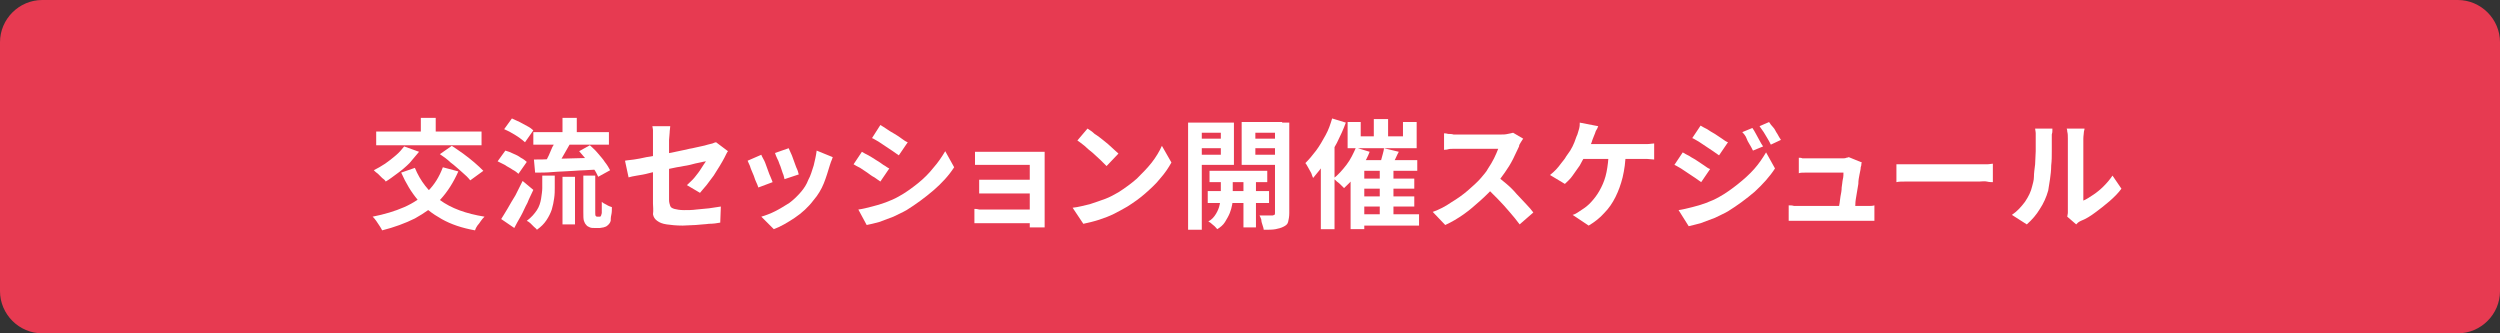 <?xml version="1.0" encoding="utf-8"?>
<!-- Generator: Adobe Illustrator 27.4.1, SVG Export Plug-In . SVG Version: 6.00 Build 0)  -->
<svg version="1.1" id="レイヤー_1" xmlns="http://www.w3.org/2000/svg" xmlns:xlink="http://www.w3.org/1999/xlink" x="0px"
	 y="0px" viewBox="0 0 420 56" style="enable-background:new 0 0 420 56;" xml:space="preserve">
<rect x="0" y="0" width="420" height="56" fill="#333333" stroke="none"/>
<style type="text/css">
	.st0{fill:#E73A51;}
	.st1{fill:#FFFFFF;}
</style>
<path class="st0" d="M412.9,0H7.1C3.2,0,0,3.2,0,7.1v41.8C0,52.8,3.2,56,7.1,56h405.8c3.9,0,7.1-3.2,7.1-7.1V7.1
	C420,3.2,416.8,0,412.9,0z"/>
<g>
	<g>
		<path class="st1" d="M74.4,28.1l2.6,0.7c-0.8,1.8-1.8,3.4-3,4.7c-1.2,1.3-2.7,2.3-4.3,3.2c-1.6,0.8-3.5,1.5-5.5,2
			c-0.1-0.2-0.2-0.4-0.4-0.7c-0.2-0.3-0.4-0.6-0.6-0.9c-0.2-0.3-0.4-0.5-0.6-0.7c2-0.4,3.7-0.9,5.3-1.6c1.6-0.7,2.9-1.6,4-2.7
			C73,31,73.8,29.7,74.4,28.1z M67.9,24.6l2.5,0.9c-0.5,0.6-1,1.2-1.6,1.9c-0.6,0.6-1.3,1.2-2,1.7c-0.7,0.5-1.3,1-2,1.4
			c-0.1-0.2-0.3-0.4-0.6-0.6c-0.2-0.2-0.5-0.5-0.7-0.7c-0.3-0.2-0.5-0.4-0.7-0.6c0.6-0.3,1.3-0.7,1.9-1.1c0.6-0.4,1.2-0.9,1.8-1.4
			C67.1,25.6,67.5,25.1,67.9,24.6z M63.2,22.1h17.7v2.3H63.2V22.1z M69.7,28.2c0.9,2.2,2.3,4,4.2,5.4c1.9,1.4,4.4,2.3,7.5,2.8
			c-0.2,0.2-0.4,0.4-0.6,0.7c-0.2,0.3-0.4,0.6-0.6,0.8c-0.2,0.3-0.3,0.5-0.4,0.8c-2.2-0.4-4-1-5.6-1.9s-2.9-1.9-4-3.2
			s-2-2.8-2.8-4.6L69.7,28.2z M70.7,19.8h2.5v3.9h-2.5V19.8z M73.9,25.9l2-1.4c0.6,0.4,1.2,0.8,1.9,1.3s1.3,1,1.9,1.5
			c0.6,0.5,1.1,1,1.5,1.4L79,30.3c-0.3-0.4-0.8-0.9-1.4-1.4c-0.6-0.5-1.2-1.1-1.9-1.6C75.2,26.8,74.5,26.3,73.9,25.9z"/>
		<path class="st1" d="M83.6,27.1l1.3-1.8c0.4,0.1,0.9,0.3,1.3,0.5c0.5,0.2,0.9,0.4,1.3,0.7c0.4,0.2,0.8,0.5,1,0.7l-1.4,2
			c-0.2-0.2-0.6-0.5-1-0.7c-0.4-0.3-0.9-0.5-1.3-0.8C84.4,27.5,84,27.3,83.6,27.1z M84.2,36.8c0.3-0.5,0.7-1.1,1.1-1.8
			c0.4-0.7,0.8-1.4,1.3-2.2c0.4-0.8,0.8-1.6,1.2-2.4l1.8,1.5c-0.3,0.7-0.7,1.4-1,2.2c-0.4,0.7-0.7,1.5-1.1,2.2
			c-0.4,0.7-0.8,1.4-1.1,2L84.2,36.8z M84.7,21.7l1.3-1.8c0.4,0.2,0.9,0.4,1.3,0.6s0.9,0.5,1.3,0.7c0.4,0.2,0.8,0.5,1,0.7l-1.4,2
			c-0.2-0.2-0.6-0.5-1-0.8c-0.4-0.3-0.8-0.5-1.3-0.8C85.6,22.1,85.1,21.9,84.7,21.7z M91.1,29.5h2.1v2c0,0.6,0,1.1-0.1,1.8
			s-0.2,1.2-0.4,1.9c-0.2,0.6-0.5,1.2-0.9,1.8s-0.9,1.1-1.6,1.6c-0.1-0.2-0.3-0.3-0.5-0.5c-0.2-0.2-0.4-0.4-0.6-0.6
			c-0.2-0.2-0.4-0.3-0.6-0.4c0.8-0.6,1.3-1.2,1.7-1.8c0.4-0.6,0.6-1.3,0.7-1.9c0.1-0.7,0.2-1.3,0.2-1.8V29.5z M89.6,22.2h12.7v2.1
			H89.6V22.2z M89.7,26.8c0.9,0,1.9,0,3-0.1c1.1,0,2.4-0.1,3.6-0.1c1.3,0,2.6-0.1,3.8-0.1l-0.1,2c-1.2,0.1-2.4,0.1-3.6,0.2
			c-1.2,0.1-2.4,0.1-3.5,0.2S90.9,29,89.9,29L89.7,26.8z M93.3,23.4l2.5,0.7c-0.3,0.5-0.5,0.9-0.8,1.4c-0.3,0.5-0.5,0.9-0.8,1.4
			c-0.3,0.4-0.5,0.8-0.7,1.1l-1.9-0.7c0.2-0.4,0.4-0.8,0.6-1.2c0.2-0.5,0.4-0.9,0.6-1.4C93.1,24.3,93.2,23.8,93.3,23.4z M94.5,19.8
			h2.4v3.4h-2.4V19.8z M94.5,29.7h2.1v8h-2.1V29.7z M97.3,25.4l1.8-1c0.4,0.4,0.9,0.8,1.3,1.3c0.4,0.5,0.9,1,1.2,1.5
			c0.4,0.5,0.7,1,0.9,1.4l-2,1.1c-0.2-0.4-0.4-0.9-0.8-1.4c-0.4-0.5-0.8-1-1.2-1.5S97.7,25.9,97.3,25.4z M97.8,29.5h2.2v6.2
			c0,0.3,0,0.5,0.1,0.6c0,0,0.1,0,0.1,0.1c0,0,0.1,0,0.1,0c0.1,0,0.1,0,0.2,0s0.1,0,0.1,0c0.1,0,0.1,0,0.2,0c0.1,0,0.1,0,0.1-0.1
			c0.1,0,0.1-0.2,0.2-0.5c0-0.2,0-0.4,0-0.7c0-0.3,0-0.7,0-1.2c0.2,0.2,0.4,0.3,0.8,0.5c0.3,0.2,0.6,0.3,0.9,0.4
			c0,0.4,0,0.9-0.1,1.3s-0.1,0.8-0.1,1c-0.1,0.4-0.4,0.7-0.7,0.9c-0.1,0.1-0.3,0.1-0.5,0.2c-0.2,0-0.4,0.1-0.6,0.1
			c-0.1,0-0.3,0-0.5,0s-0.4,0-0.5,0c-0.2,0-0.5,0-0.7-0.1s-0.5-0.2-0.6-0.4c-0.2-0.2-0.3-0.4-0.4-0.7c-0.1-0.3-0.1-0.8-0.1-1.5V29.5
			z"/>
		<path class="st1" d="M122.3,25.4c-0.1,0.1-0.2,0.3-0.3,0.5c-0.1,0.2-0.2,0.4-0.3,0.6c-0.2,0.4-0.5,0.9-0.8,1.4s-0.7,1.1-1,1.6
			c-0.4,0.5-0.8,1.1-1.2,1.6s-0.8,0.9-1.1,1.3l-2.2-1.3c0.4-0.4,0.9-0.8,1.3-1.3c0.4-0.5,0.8-1,1.1-1.5c0.3-0.5,0.6-0.9,0.8-1.2
			c-0.2,0-0.5,0.1-1,0.2c-0.5,0.1-1,0.2-1.7,0.4c-0.7,0.1-1.4,0.3-2.2,0.4c-0.8,0.2-1.6,0.3-2.4,0.5c-0.8,0.2-1.6,0.3-2.3,0.5
			c-0.7,0.2-1.4,0.3-2,0.4s-1.1,0.2-1.4,0.3L105,27c0.4-0.1,0.9-0.1,1.5-0.2c0.6-0.1,1.3-0.2,2.1-0.4c0.8-0.1,1.6-0.3,2.4-0.4
			c0.8-0.2,1.7-0.3,2.5-0.5c0.8-0.2,1.6-0.3,2.3-0.5c0.7-0.1,1.3-0.3,1.9-0.4c0.5-0.1,0.9-0.2,1.2-0.3c0.3-0.1,0.5-0.1,0.8-0.2
			c0.2-0.1,0.5-0.2,0.6-0.2L122.3,25.4z M109.7,34.2c0-0.3,0-0.7,0-1.2c0-0.5,0-1.1,0-1.8c0-0.7,0-1.4,0-2.1c0-0.7,0-1.5,0-2.2
			c0-0.7,0-1.4,0-2s0-1.1,0-1.5c0-0.2,0-0.5,0-0.7c0-0.3,0-0.6,0-0.8c0-0.3-0.1-0.5-0.1-0.7h3c0,0.3-0.1,0.7-0.1,1.1
			s-0.1,0.8-0.1,1.2c0,0.4,0,0.9,0,1.4s0,1.1,0,1.8s0,1.3,0,1.9s0,1.3,0,1.9s0,1.2,0,1.7c0,0.5,0,1,0,1.4c0,0.4,0.1,0.7,0.2,1
			c0.1,0.3,0.4,0.4,0.7,0.5c0.4,0.1,0.9,0.2,1.6,0.2c0.7,0,1.4,0,2.1-0.1c0.7-0.1,1.4-0.1,2.1-0.2c0.7-0.1,1.4-0.2,2-0.3l-0.1,2.7
			c-0.5,0.1-1.2,0.2-1.9,0.2c-0.7,0.1-1.4,0.1-2.2,0.2c-0.7,0-1.5,0.1-2.2,0.1c-1.1,0-2-0.1-2.7-0.2c-0.7-0.1-1.2-0.3-1.6-0.6
			c-0.4-0.3-0.6-0.6-0.7-1.1C109.8,35.3,109.7,34.7,109.7,34.2z"/>
		<path class="st1" d="M127.9,26c0.1,0.3,0.3,0.6,0.5,1c0.2,0.4,0.3,0.8,0.5,1.3s0.3,0.9,0.5,1.3c0.2,0.4,0.3,0.8,0.4,1l-2.4,0.9
			c-0.1-0.3-0.2-0.6-0.4-1s-0.3-0.9-0.5-1.3c-0.2-0.5-0.4-0.9-0.5-1.3c-0.2-0.4-0.3-0.7-0.4-0.9L127.9,26z M139.9,26.4
			c-0.1,0.3-0.2,0.6-0.3,0.8c-0.1,0.2-0.1,0.4-0.2,0.6c-0.3,1-0.6,2-1,3s-1,2-1.7,2.8c-0.9,1.2-2,2.2-3.2,3
			c-1.2,0.8-2.4,1.5-3.5,1.9l-2.1-2.1c0.7-0.2,1.5-0.5,2.3-0.9c0.8-0.4,1.6-0.9,2.4-1.4c0.8-0.6,1.4-1.2,2-1.9
			c0.5-0.6,0.9-1.2,1.2-2c0.4-0.7,0.6-1.5,0.9-2.4c0.2-0.8,0.4-1.7,0.5-2.5L139.9,26.4z M132.5,24.9c0.1,0.2,0.2,0.5,0.4,0.9
			c0.2,0.4,0.3,0.8,0.5,1.3s0.3,0.9,0.5,1.3s0.2,0.7,0.3,0.9l-2.4,0.8c-0.1-0.3-0.1-0.6-0.3-1c-0.1-0.4-0.3-0.8-0.4-1.2
			c-0.2-0.4-0.3-0.9-0.5-1.2c-0.2-0.4-0.3-0.7-0.4-1L132.5,24.9z"/>
		<path class="st1" d="M144.8,25.5c0.3,0.2,0.7,0.4,1.1,0.6s0.8,0.5,1.3,0.8s0.8,0.5,1.2,0.8c0.4,0.2,0.7,0.5,1,0.6l-1.5,2.2
			c-0.3-0.2-0.6-0.4-1-0.7c-0.4-0.2-0.8-0.5-1.2-0.8c-0.4-0.3-0.8-0.5-1.2-0.8c-0.4-0.2-0.8-0.4-1.1-0.6L144.8,25.5z M144.2,35.2
			c0.8-0.1,1.5-0.3,2.3-0.5c0.8-0.2,1.5-0.4,2.3-0.7c0.8-0.3,1.5-0.6,2.2-1c1.1-0.6,2.2-1.4,3.2-2.2s1.9-1.7,2.6-2.6
			c0.8-0.9,1.4-1.8,2-2.8l1.5,2.7c-0.9,1.4-2.1,2.7-3.5,3.9c-1.4,1.2-2.9,2.3-4.5,3.3c-0.7,0.4-1.4,0.7-2.2,1.1
			c-0.8,0.3-1.6,0.6-2.4,0.9c-0.8,0.2-1.5,0.4-2.1,0.5L144.2,35.2z M147.9,21c0.3,0.2,0.7,0.4,1.1,0.7c0.4,0.3,0.8,0.5,1.3,0.8
			s0.8,0.5,1.2,0.8s0.7,0.5,1,0.6l-1.5,2.2c-0.3-0.2-0.6-0.4-1-0.7s-0.8-0.5-1.2-0.8c-0.4-0.3-0.8-0.5-1.2-0.8
			c-0.4-0.2-0.8-0.5-1.1-0.6L147.9,21z"/>
		<path class="st1" d="M163.8,35.1c0.2,0,0.4,0,0.7,0.1c0.3,0,0.6,0,1,0c0.2,0,0.5,0,1,0s1,0,1.6,0c0.6,0,1.2,0,1.9,0s1.3,0,1.9,0
			s1.1,0,1.5,0c0.4,0,0.7,0,0.8,0v2.3c-0.2,0-0.5,0-0.9,0s-1,0-1.6,0s-1.2,0-1.8,0c-0.6,0-1.3,0-1.9,0c-0.6,0-1.1,0-1.6,0
			s-0.8,0-1,0c-0.3,0-0.6,0-0.9,0c-0.3,0-0.6,0-0.8,0V35.1z M164,25.5c0.2,0,0.4,0,0.7,0c0.3,0,0.6,0,0.9,0c0.3,0,0.6,0,0.9,0
			c0.3,0,0.7,0,1.2,0c0.5,0,1.1,0,1.6,0s1.2,0,1.8,0c0.6,0,1.1,0,1.6,0c0.5,0,0.9,0,1.3,0c0.2,0,0.5,0,0.8,0s0.6,0,0.7,0
			c0,0.1,0,0.3,0,0.6s0,0.5,0,0.7c0,0.1,0,0.4,0,0.9c0,0.5,0,1,0,1.7c0,0.7,0,1.4,0,2.1s0,1.5,0,2.2c0,0.7,0,1.3,0,1.9
			c0,0.6,0,1,0,1.2c0,0.2,0,0.4,0,0.7c0,0.3,0,0.5,0,0.7H173c0-0.2,0-0.4,0-0.7s0-0.6,0-0.8c0-0.3,0-0.8,0-1.3s0-1.1,0-1.8
			c0-0.6,0-1.3,0-1.9c0-0.6,0-1.2,0-1.8s0-1,0-1.4s0-0.6,0-0.8c-0.1,0-0.3,0-0.6,0c-0.3,0-0.7,0-1.1,0s-0.8,0-1.3,0s-0.9,0-1.4,0
			c-0.4,0-0.9,0-1.3,0c-0.4,0-0.7,0-1,0c-0.3,0-0.5,0-0.9,0c-0.3,0-0.6,0-0.9,0c-0.3,0-0.5,0-0.7,0V25.5z M164.5,30.2
			c0.3,0,0.6,0,1,0s0.8,0,1.2,0c0.2,0,0.4,0,0.9,0s0.9,0,1.4,0s1.1,0,1.7,0s1.1,0,1.6,0s1,0,1.3,0c0.4,0,0.6,0,0.7,0v2.3
			c-0.1,0-0.3,0-0.7,0c-0.4,0-0.8,0-1.3,0s-1.1,0-1.6,0s-1.1,0-1.7,0s-1,0-1.4,0c-0.4,0-0.7,0-0.9,0c-0.4,0-0.8,0-1.2,0s-0.8,0-1,0
			V30.2z"/>
		<path class="st1" d="M180.2,34.9c1-0.1,2-0.4,2.9-0.6c0.9-0.3,1.8-0.6,2.6-0.9s1.5-0.7,2.2-1.1c1.1-0.7,2.2-1.5,3.1-2.3
			c0.9-0.9,1.8-1.8,2.5-2.7c0.7-0.9,1.3-1.9,1.7-2.8l1.6,2.8c-0.5,0.9-1.1,1.8-1.9,2.7c-0.7,0.9-1.6,1.7-2.5,2.5
			c-0.9,0.8-1.9,1.5-3,2.2c-0.7,0.4-1.4,0.8-2.2,1.2c-0.8,0.4-1.6,0.7-2.5,1c-0.9,0.3-1.8,0.5-2.7,0.7L180.2,34.9z M182.7,21.6
			c0.3,0.2,0.8,0.5,1.2,0.9c0.5,0.3,1,0.7,1.5,1.1s1,0.8,1.4,1.2s0.8,0.7,1.1,1l-2,2.1c-0.3-0.3-0.6-0.6-1-1
			c-0.4-0.4-0.9-0.8-1.3-1.2c-0.5-0.4-1-0.8-1.4-1.2c-0.5-0.4-0.9-0.7-1.2-0.9L182.7,21.6z"/>
		<path class="st1" d="M199.6,20.6h2.3v18h-2.3V20.6z M200.8,23.3h5v1.6h-5V23.3z M201,20.6h6.3v7.1H201V26h4.1v-3.7H201V20.6z
			 M205,29.4h2.1v3.8c0,0.3,0,0.7-0.1,1.2s-0.2,0.9-0.4,1.4c-0.2,0.5-0.5,1-0.8,1.5c-0.3,0.5-0.8,0.9-1.3,1.2
			c-0.2-0.2-0.4-0.5-0.7-0.7c-0.3-0.3-0.6-0.5-0.8-0.6c0.6-0.3,1-0.8,1.3-1.3s0.5-1,0.6-1.5s0.2-0.9,0.2-1.2V29.4z M202.9,32.1h10.3
			v2h-10.3V32.1z M203.2,28.7h9.7v1.9h-9.7V28.7z M215.4,20.6v1.7h-4.5V26h4.5v1.7h-6.8v-7.2H215.4z M208.9,29.3h2.1v8.9h-2.1V29.3z
			 M210.1,23.3h5v1.6h-5V23.3z M214.2,20.6h2.4v15.2c0,0.6-0.1,1.1-0.2,1.5c-0.1,0.4-0.4,0.6-0.8,0.8c-0.4,0.2-0.8,0.3-1.3,0.4
			c-0.5,0.1-1.2,0.1-2,0.1c0-0.2-0.1-0.5-0.2-0.8c-0.1-0.3-0.2-0.6-0.2-0.9c-0.1-0.3-0.2-0.5-0.3-0.7c0.5,0,0.9,0,1.3,0s0.7,0,0.9,0
			c0.1,0,0.2-0.1,0.3-0.1c0.1-0.1,0.1-0.2,0.1-0.3V20.6z"/>
		<path class="st1" d="M223.8,19.9l2.3,0.7c-0.4,1.1-0.9,2.2-1.5,3.4c-0.6,1.1-1.2,2.2-1.9,3.2c-0.7,1-1.4,1.9-2.1,2.7
			c-0.1-0.2-0.2-0.5-0.3-0.8c-0.2-0.3-0.3-0.6-0.5-0.9c-0.2-0.3-0.3-0.6-0.5-0.8c0.6-0.6,1.2-1.3,1.8-2.1c0.6-0.8,1.1-1.7,1.6-2.6
			S223.5,20.9,223.8,19.9z M221.9,25.4l2.3-2.3v0v15.4h-2.3V25.4z M227.8,24.8l2.3,0.7c-0.3,0.8-0.7,1.6-1.2,2.3
			c-0.5,0.8-1,1.5-1.5,2.1c-0.5,0.7-1.1,1.2-1.6,1.7c-0.1-0.1-0.3-0.3-0.5-0.5c-0.2-0.2-0.4-0.4-0.7-0.6c-0.2-0.2-0.4-0.4-0.6-0.5
			c0.8-0.6,1.5-1.4,2.2-2.3S227.4,25.7,227.8,24.8z M226.4,20.5h2.2v2.4h7.1v-2.4h2.3v4.4h-11.6V20.5z M226.9,26.9h11.2v1.8h-8.9
			v9.8h-2.3V26.9z M228.2,36h10.2v1.9h-10.2V36z M228.2,30h9.4v1.7h-9.4V30z M228.2,33h9.4v1.7h-9.4V33z M230.8,20h2.4v4.2h-2.4V20z
			 M232.5,24.9l2.5,0.6c-0.3,0.5-0.5,1.1-0.8,1.6c-0.3,0.5-0.5,1-0.8,1.4l-1.8-0.5c0.1-0.3,0.2-0.6,0.4-1c0.1-0.4,0.2-0.7,0.3-1.1
			S232.5,25.2,232.5,24.9z M231.8,28.3h2.3v8.6h-2.3V28.3z"/>
		<path class="st1" d="M255.9,23.3c-0.1,0.1-0.2,0.3-0.4,0.6c-0.2,0.3-0.3,0.5-0.3,0.7c-0.3,0.6-0.6,1.3-1,2.1
			c-0.4,0.8-0.9,1.6-1.4,2.3s-1.1,1.5-1.6,2.2c-0.7,0.8-1.6,1.7-2.5,2.5c-0.9,0.8-1.8,1.6-2.8,2.3c-1,0.7-2,1.3-3.1,1.8l-2.1-2.2
			c1.1-0.4,2.1-0.9,3.1-1.6c1-0.6,2-1.3,2.8-2s1.6-1.4,2.2-2.1c0.4-0.5,0.9-1,1.2-1.6c0.4-0.6,0.7-1.1,1-1.7
			c0.3-0.6,0.5-1.1,0.7-1.6c-0.1,0-0.4,0-0.7,0s-0.8,0-1.2,0s-0.9,0-1.5,0s-1,0-1.4,0c-0.5,0-0.9,0-1.2,0s-0.6,0-0.7,0
			c-0.3,0-0.6,0-0.9,0c-0.3,0-0.6,0-0.9,0.1s-0.5,0-0.6,0.1v-2.8c0.2,0,0.4,0,0.7,0.1c0.3,0,0.6,0,0.9,0.1c0.3,0,0.6,0,0.8,0
			c0.2,0,0.4,0,0.8,0s0.8,0,1.3,0s1,0,1.5,0c0.5,0,1,0,1.5,0s0.9,0,1.2,0c0.3,0,0.6,0,0.8,0c0.4,0,0.8,0,1.2-0.1
			c0.4-0.1,0.6-0.1,0.9-0.2L255.9,23.3z M251.4,29.5c0.5,0.4,1.1,0.9,1.7,1.4s1.2,1.1,1.7,1.7c0.6,0.6,1.1,1.2,1.6,1.7
			s0.9,1,1.2,1.4l-2.3,2c-0.5-0.7-1.1-1.4-1.7-2.1c-0.6-0.7-1.3-1.5-2-2.2c-0.7-0.7-1.4-1.4-2.1-2.1L251.4,29.5z"/>
		<path class="st1" d="M268.5,21.2c-0.1,0.3-0.2,0.5-0.4,0.8c-0.1,0.3-0.2,0.6-0.3,0.8c-0.1,0.3-0.3,0.7-0.4,1.1
			c-0.2,0.4-0.3,0.8-0.5,1.2c-0.2,0.4-0.4,0.8-0.6,1.1c-0.3,0.5-0.6,1-0.9,1.6c-0.4,0.6-0.8,1.1-1.2,1.7s-0.9,1-1.3,1.4l-2.5-1.5
			c0.4-0.3,0.7-0.6,1-0.9c0.3-0.3,0.6-0.7,0.9-1.1c0.3-0.4,0.6-0.7,0.8-1.1c0.3-0.4,0.5-0.7,0.7-1c0.3-0.5,0.5-0.9,0.7-1.4
			s0.3-0.9,0.5-1.3c0.1-0.3,0.2-0.7,0.3-1c0.1-0.4,0.1-0.7,0.1-1L268.5,21.2z M273.1,25.7c0,1.5-0.2,2.8-0.5,4.1
			c-0.3,1.2-0.7,2.3-1.2,3.3c-0.5,1-1.1,1.9-1.9,2.7c-0.7,0.8-1.6,1.5-2.6,2.1l-2.7-1.8c0.4-0.1,0.7-0.3,1-0.5s0.6-0.4,0.9-0.6
			c0.6-0.4,1.1-0.9,1.6-1.5c0.5-0.6,0.9-1.2,1.3-2s0.7-1.6,0.9-2.6c0.2-1,0.3-2,0.4-3.3H273.1z M265.3,24.2c0.2,0,0.6,0,1,0
			s1,0,1.5,0s1.2,0,1.9,0c0.6,0,1.3,0,1.9,0s1.3,0,1.8,0s1.1,0,1.5,0c0.4,0,0.7,0,0.9,0c0.3,0,0.6,0,1,0c0.4,0,0.8-0.1,1.1-0.1v2.7
			c-0.4,0-0.8-0.1-1.2-0.1c-0.4,0-0.7,0-0.9,0s-0.6,0-1.1,0s-1.2,0-1.9,0c-0.7,0-1.5,0-2.2,0c-0.8,0-1.5,0-2.3,0c-0.7,0-1.4,0-2,0
			c-0.6,0-1,0-1.3,0L265.3,24.2z"/>
		<path class="st1" d="M282.7,25.6c0.3,0.2,0.7,0.4,1.1,0.6c0.4,0.3,0.9,0.5,1.3,0.8c0.4,0.3,0.8,0.5,1.2,0.8s0.7,0.5,1,0.6
			l-1.5,2.2c-0.3-0.2-0.6-0.4-1-0.7c-0.4-0.3-0.8-0.5-1.2-0.8c-0.4-0.3-0.8-0.5-1.2-0.8c-0.4-0.2-0.8-0.5-1.1-0.6L282.7,25.6z
			 M282,35.3c0.7-0.1,1.5-0.3,2.3-0.5c0.8-0.2,1.5-0.4,2.3-0.7c0.8-0.3,1.5-0.6,2.2-1c1.1-0.6,2.2-1.4,3.2-2.2s1.9-1.6,2.7-2.5
			c0.8-0.9,1.4-1.8,2-2.8l1.5,2.7c-0.9,1.4-2.1,2.7-3.4,3.9c-1.4,1.2-2.9,2.3-4.5,3.3c-0.7,0.4-1.4,0.7-2.2,1.1
			c-0.8,0.3-1.6,0.6-2.4,0.9c-0.8,0.2-1.5,0.4-2,0.5L282,35.3z M285.7,21.1c0.3,0.2,0.7,0.4,1.1,0.6c0.4,0.3,0.8,0.5,1.3,0.8
			c0.4,0.3,0.8,0.5,1.2,0.8s0.7,0.5,1,0.6l-1.5,2.2c-0.3-0.2-0.6-0.4-1-0.7c-0.4-0.3-0.8-0.5-1.2-0.8c-0.4-0.3-0.8-0.5-1.2-0.8
			c-0.4-0.2-0.8-0.5-1.1-0.6L285.7,21.1z M294.4,21.5c0.2,0.3,0.4,0.6,0.6,1c0.2,0.4,0.4,0.7,0.6,1.1c0.2,0.4,0.4,0.7,0.6,1
			l-1.7,0.7c-0.2-0.4-0.4-0.8-0.6-1.1s-0.4-0.7-0.5-1s-0.4-0.7-0.7-1L294.4,21.5z M297.2,20.5c0.2,0.3,0.4,0.6,0.7,0.9
			s0.4,0.7,0.7,1.1c0.2,0.4,0.4,0.7,0.6,1l-1.7,0.8c-0.2-0.4-0.4-0.8-0.6-1.1c-0.2-0.3-0.4-0.7-0.6-1c-0.2-0.3-0.4-0.6-0.7-1
			L297.2,20.5z"/>
		<path class="st1" d="M300.5,34.5c0.3,0,0.6,0,0.9,0.1c0.4,0,0.7,0,1,0c0.2,0,0.6,0,1.1,0s1.2,0,1.9,0s1.5,0,2.3,0s1.6,0,2.3,0
			s1.3,0,1.9,0c0.5,0,0.9,0,1,0c0.3,0,0.6,0,1,0c0.4,0,0.7,0,1-0.1v2.6c-0.1,0-0.3,0-0.6,0c-0.2,0-0.5,0-0.7,0c-0.2,0-0.5,0-0.7,0
			c-0.2,0-0.5,0-1,0s-1.2,0-1.9,0s-1.5,0-2.3,0s-1.6,0-2.3,0s-1.4,0-1.9,0s-0.9,0-1,0c-0.3,0-0.7,0-1,0c-0.3,0-0.6,0-1,0V34.5z
			 M312.8,27.3c-0.1,0.1-0.1,0.3-0.1,0.4c0,0.2-0.1,0.3-0.1,0.4c0,0.3-0.1,0.7-0.2,1.2c-0.1,0.5-0.2,1-0.2,1.6
			c-0.1,0.6-0.2,1.2-0.3,1.8c-0.1,0.6-0.2,1.1-0.2,1.6s-0.1,0.9-0.2,1.2h-2.7c0.1-0.3,0.1-0.6,0.2-1.1c0.1-0.4,0.1-0.9,0.2-1.4
			c0.1-0.5,0.2-1,0.2-1.5c0.1-0.5,0.1-1,0.2-1.4c0.1-0.4,0.1-0.8,0.1-1.1c-0.2,0-0.5,0-0.9,0s-0.8,0-1.3,0c-0.5,0-0.9,0-1.4,0
			c-0.5,0-0.9,0-1.2,0s-0.6,0-0.7,0c-0.3,0-0.7,0-1,0c-0.4,0-0.7,0-1,0.1v-2.6c0.2,0,0.4,0,0.6,0.1c0.2,0,0.5,0,0.7,0s0.5,0,0.6,0
			c0.2,0,0.5,0,0.8,0s0.7,0,1.1,0c0.4,0,0.8,0,1.2,0s0.8,0,1.1,0c0.3,0,0.6,0,0.8,0c0.1,0,0.3,0,0.5,0c0.2,0,0.4,0,0.6-0.1
			c0.2,0,0.3-0.1,0.4-0.1L312.8,27.3z"/>
		<path class="st1" d="M318.7,27.6c0.2,0,0.5,0,0.9,0c0.4,0,0.8,0,1.2,0c0.4,0,0.8,0,1.1,0c0.3,0,0.7,0,1.2,0s1,0,1.6,0s1.2,0,1.8,0
			s1.2,0,1.8,0s1.2,0,1.7,0s1,0,1.5,0c0.4,0,0.8,0,1,0c0.5,0,0.9,0,1.3,0c0.4,0,0.8-0.1,1-0.1v3.1c-0.2,0-0.6,0-1-0.1s-0.9,0-1.3,0
			c-0.3,0-0.6,0-1,0s-0.9,0-1.5,0s-1.1,0-1.7,0c-0.6,0-1.2,0-1.8,0s-1.2,0-1.8,0s-1.1,0-1.6,0s-0.9,0-1.2,0c-0.6,0-1.2,0-1.8,0
			c-0.6,0-1.1,0-1.5,0.1V27.6z"/>
		<path class="st1" d="M338,36.1c0.9-0.6,1.6-1.4,2.2-2.2c0.6-0.9,1-1.7,1.2-2.6c0.1-0.4,0.3-1,0.3-1.6s0.1-1.3,0.2-2.1
			c0-0.7,0.1-1.5,0.1-2.2c0-0.7,0-1.4,0-2c0-0.4,0-0.7,0-1c0-0.3-0.1-0.6-0.1-0.8h2.9c0,0,0,0.1,0,0.3c0,0.2,0,0.4-0.1,0.7
			c0,0.3,0,0.5,0,0.8c0,0.6,0,1.3,0,2c0,0.8,0,1.6-0.1,2.4c0,0.8-0.1,1.6-0.2,2.3c-0.1,0.7-0.2,1.3-0.3,1.9
			c-0.3,1.1-0.8,2.2-1.4,3.1c-0.6,1-1.3,1.8-2.2,2.6L338,36.1z M347.3,36.4c0-0.2,0.1-0.4,0.1-0.7s0-0.5,0-0.8c0-0.1,0-0.4,0-0.9
			s0-1,0-1.6s0-1.3,0-2s0-1.5,0-2.2c0-0.7,0-1.4,0-2.1s0-1.2,0-1.7s0-0.9,0-1.1c0-0.5,0-0.8-0.1-1.2c0-0.3-0.1-0.5-0.1-0.5h3
			c0,0,0,0.2-0.1,0.5c0,0.3-0.1,0.7-0.1,1.2c0,0.2,0,0.6,0,1s0,1,0,1.5c0,0.6,0,1.2,0,1.8c0,0.7,0,1.3,0,1.9c0,0.6,0,1.2,0,1.8
			s0,1,0,1.5c0,0.4,0,0.7,0,0.9c0.5-0.2,1.1-0.6,1.7-1c0.6-0.4,1.2-0.9,1.7-1.4c0.6-0.6,1.1-1.2,1.5-1.8l1.5,2.2
			c-0.5,0.7-1.2,1.4-2,2.1s-1.6,1.3-2.4,1.9s-1.6,1.1-2.4,1.4c-0.2,0.1-0.4,0.2-0.5,0.3c-0.1,0.1-0.2,0.2-0.3,0.3L347.3,36.4z"/>
	</g>
</g>
<g>
</g>
<g>
</g>
<g>
</g>
<g>
</g>
<g>
</g>
<g>
</g>
<g>
</g>
<g>
</g>
<g>
</g>
<g>
</g>
<g>
</g>
<g>
</g>
<g>
</g>
<g>
</g>
<g>
</g>
</svg>
